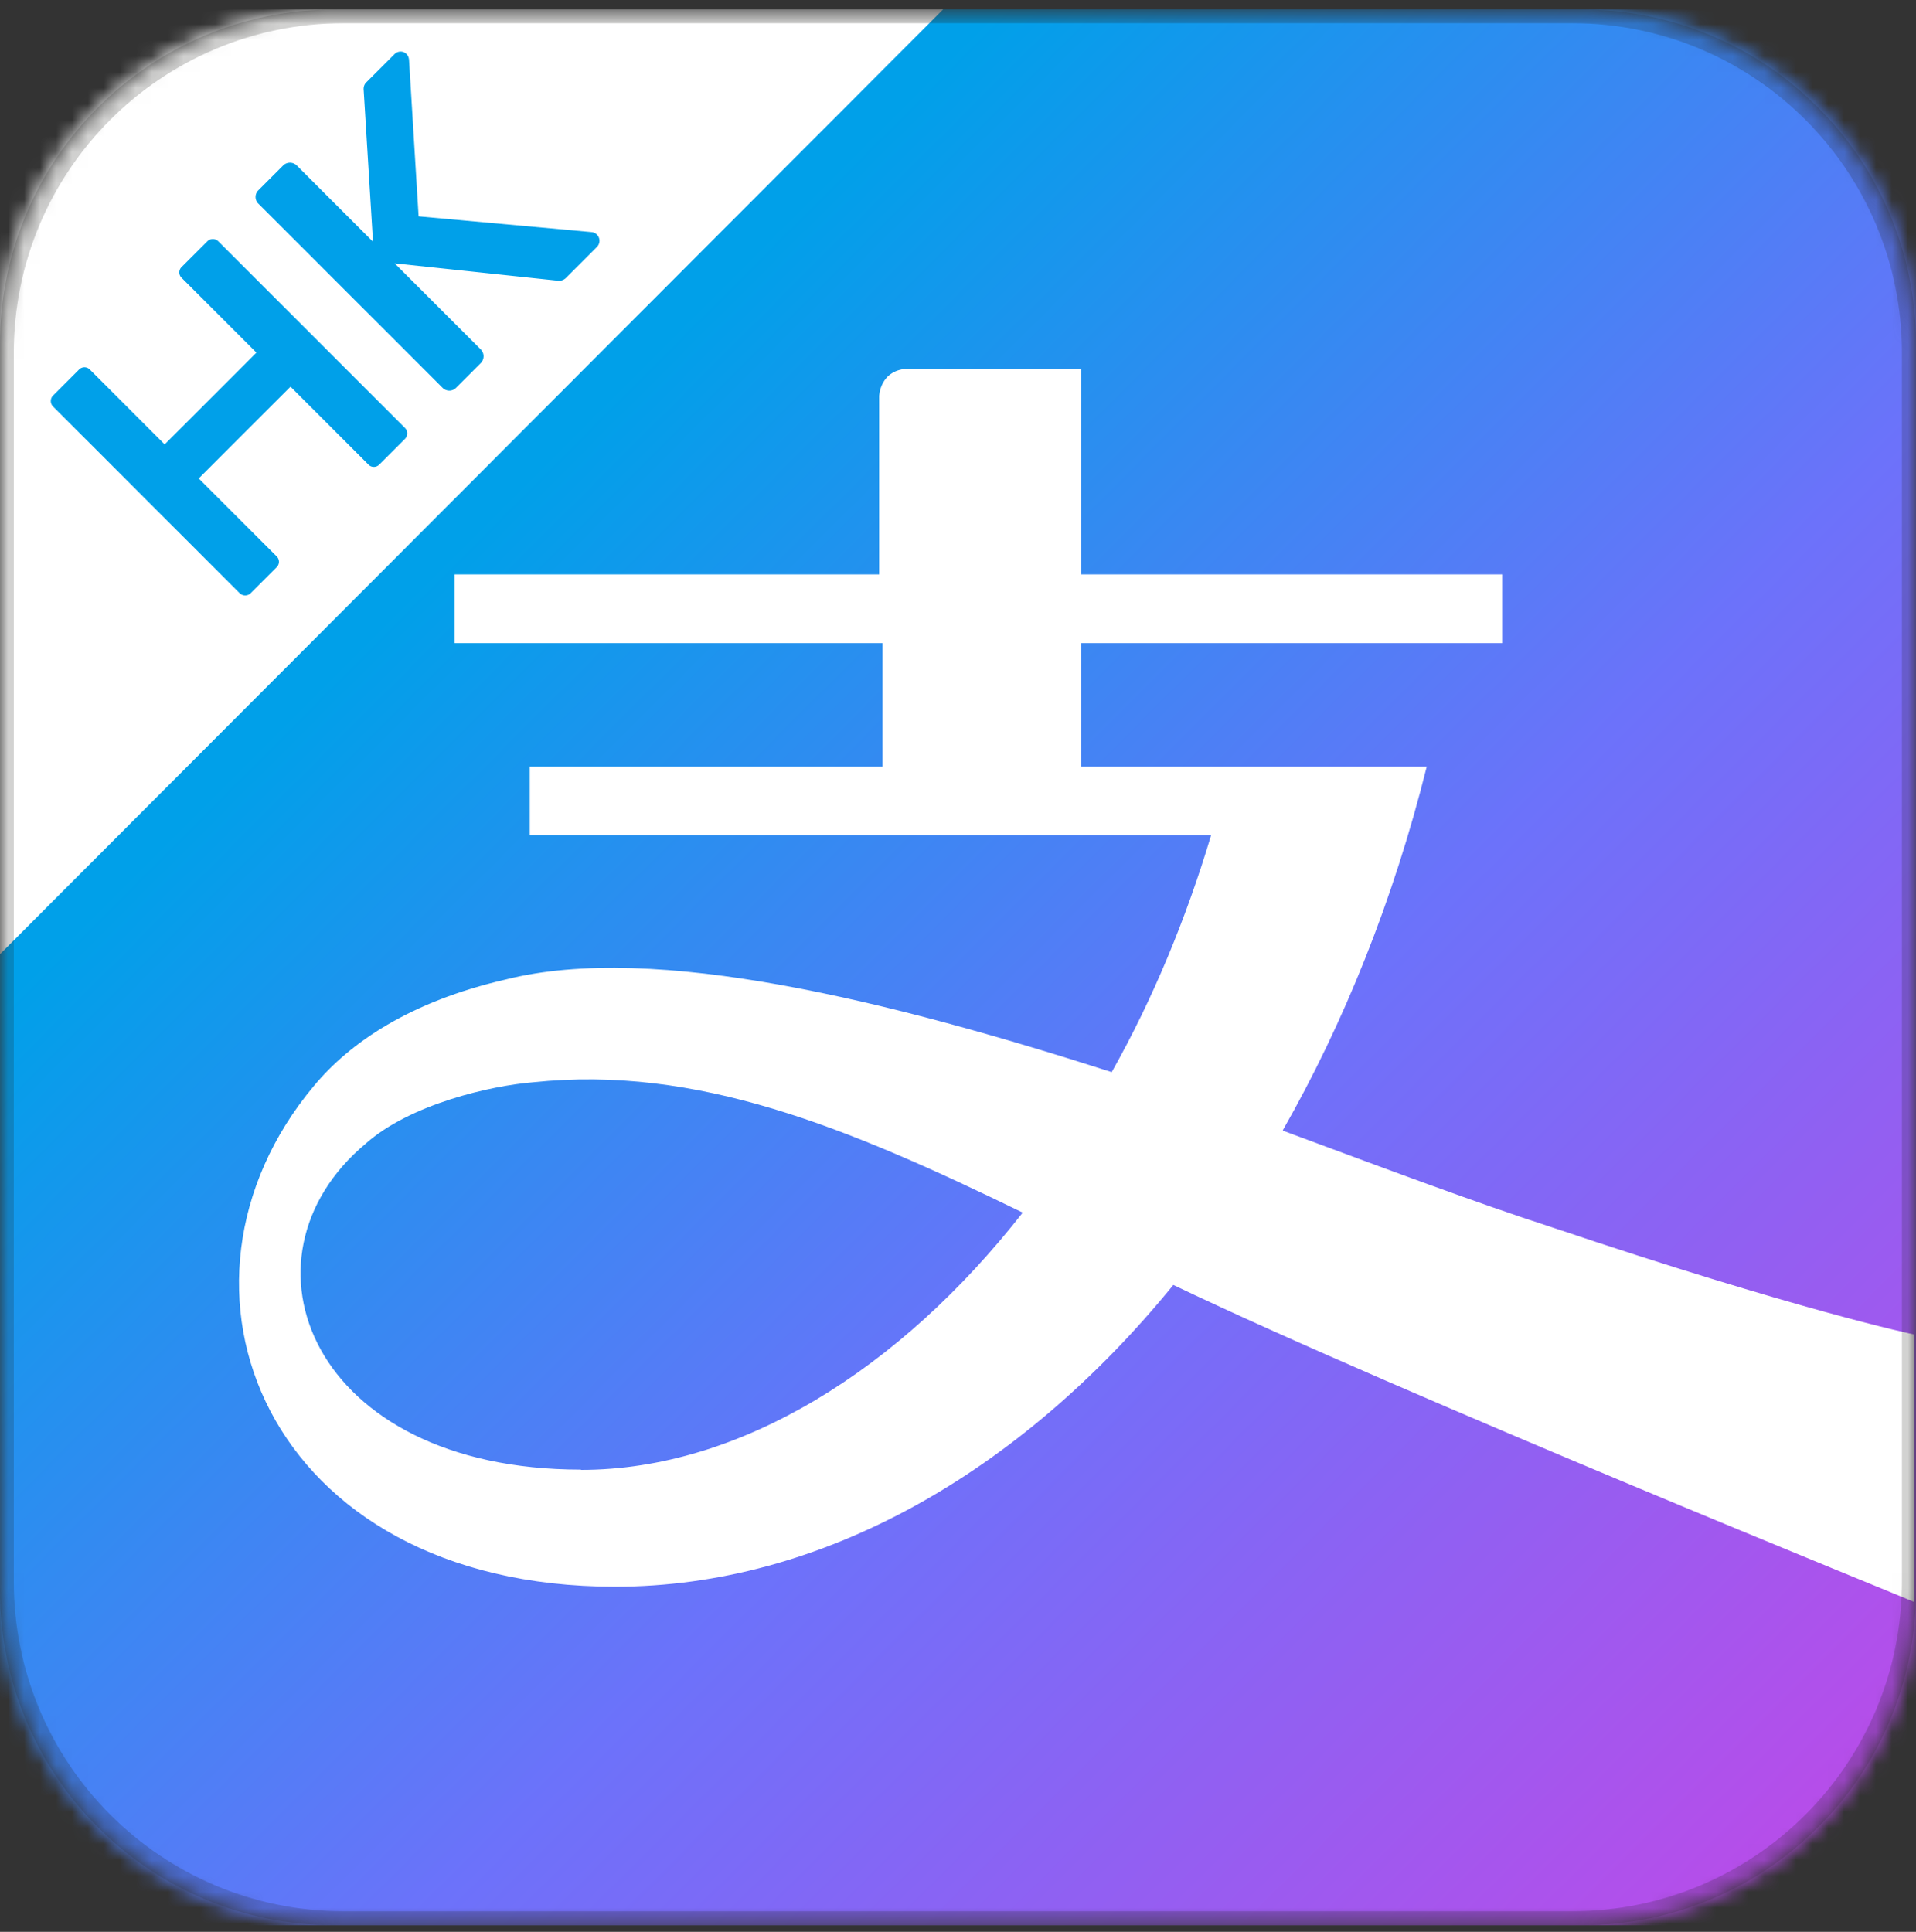 <svg width="120" height="121" viewBox="0 0 120 121" fill="none" xmlns="http://www.w3.org/2000/svg"><rect x="0" y="0" width="120" height="121" fill="#333333" stroke="none"/><mask id="a" style="mask-type:luminance" maskUnits="userSpaceOnUse" x="0" y="0" width="120" height="121"><path d="M99.054.59H20.946C9.378.59 0 9.968 0 21.536v78.108c0 11.568 9.378 20.946 20.946 20.946h78.108c11.568 0 20.946-9.378 20.946-20.946V21.536C120 9.968 110.622.59 99.054.59z" fill="#fff"/></mask><g mask="url(#a)"><mask id="b" style="mask-type:luminance" maskUnits="userSpaceOnUse" x="5" y="5" width="110" height="111"><path d="M58.976 5.741L5.11 59.8v37.414c0 10.103 8.181 18.284 18.284 18.302h73.17c10.104 0 18.302-8.181 18.302-18.284v-73.17c0-10.104-8.181-18.285-18.283-18.302H58.976v-.02z" fill="#fff"/></mask><g mask="url(#b)"><path d="M121.729-1.123H-1.744v123.474h123.473V-1.123z" fill="#00A0E9"/><mask id="c" style="mask-type:luminance" maskUnits="userSpaceOnUse" x="-2" y="-2" width="124" height="125"><path d="M121.733-1.126H-1.74v123.473h123.473V-1.126z" fill="#fff"/></mask><g mask="url(#c)"><path d="M119.458 1.166H.551v118.907h118.907V1.166z" fill="#00A0E9"/></g></g><mask id="d" style="mask-type:luminance" maskUnits="userSpaceOnUse" x="5" y="5" width="55" height="56"><path d="M23.695 5.741c-10.262 0-18.566 8.287-18.584 18.549v36.32l54.87-54.869H23.677h.018z" fill="#fff"/></mask><g mask="url(#d)"><mask id="e" style="mask-type:luminance" maskUnits="userSpaceOnUse" x="-2" y="-2" width="69" height="70"><path d="M66.972-1.213H-1.844v68.798h68.816V-1.213z" fill="#fff"/></mask><g mask="url(#e)"><path d="M64.57 1.168H.55v64.02h64.02V1.168z" fill="#fff"/></g></g><path d="M15.94 18.267L14.422 19.8a.447.447 0 000 .635l4.355 4.407-5.36 5.413-4.355-4.408a.426.426 0 00-.617 0l-1.534 1.534a.483.483 0 000 .635L17.808 39.02a.483.483 0 00.635 0l1.534-1.534a.447.447 0 000-.635l-4.549-4.584 5.36-5.395 4.549 4.584c.176.177.44.177.617 0l1.516-1.534a.483.483 0 000-.634L16.574 18.285a.46.46 0 00-.617 0l-.018-.018zM26.852 7.265l-1.64 1.657a.523.523 0 00-.14.476l.528 8.904-4.443-4.496a.575.575 0 00-.793 0l-1.446 1.464a.559.559 0 000 .793l10.738 10.826c.211.211.564.229.775 0l1.446-1.464a.575.575 0 000-.793l-5.025-5.06 9.592 1.022c.158 0 .317-.053.405-.176l1.799-1.799a.491.491 0 000-.722.459.459 0 00-.282-.16l-10.12-.916-.547-9.204a.497.497 0 00-.512-.493.444.444 0 00-.352.158l.017-.017z" fill="#00A0E9"/><mask id="f" style="mask-type:luminance" maskUnits="userSpaceOnUse" x="6" y="7" width="33" height="33"><path d="M15.943 18.268l-1.516 1.534a.447.447 0 000 .635l4.355 4.408-5.36 5.413-4.355-4.408a.426.426 0 00-.617 0l-1.534 1.534a.483.483 0 000 .635L17.812 39.02a.483.483 0 00.635 0l1.534-1.534a.447.447 0 000-.635l-4.55-4.584 5.36-5.396 4.55 4.585c.176.176.44.176.617 0l1.516-1.534a.483.483 0 000-.635L16.578 18.286a.46.46 0 00-.617 0l-.018-.018zM26.857 7.266l-1.64 1.658a.523.523 0 00-.14.476l.528 8.904-4.443-4.496a.575.575 0 00-.793 0l-1.446 1.463a.559.559 0 000 .793L29.66 26.89c.211.212.564.23.775 0l1.446-1.463a.575.575 0 000-.794l-5.025-5.06 9.592 1.023c.158 0 .317-.053.405-.177l1.799-1.798a.491.491 0 000-.723.458.458 0 00-.282-.159l-10.121-.916-.547-9.204a.497.497 0 00-.51-.494.444.444 0 00-.354.159l.018-.018z" fill="#fff"/></mask><g mask="url(#f)"><path d="M-3.262 27.674l30.75-31.032 21.404 21.599-30.767 31.031-21.387-21.598z" fill="#00A0E9"/><mask id="g" style="mask-type:luminance" maskUnits="userSpaceOnUse" x="-4" y="-4" width="53" height="54"><path d="M-3.262 27.669l30.75-31.032 21.404 21.599-30.767 31.031L-3.262 27.67z" fill="#fff"/></mask><g mask="url(#g)"><path d="M43.551 2.525H2.187V43.73h41.364V2.525z" fill="#00A0E9"/></g></g><mask id="h" style="mask-type:luminance" maskUnits="userSpaceOnUse" x="18" y="28" width="97" height="70"><path d="M26.076 71.735c2.556-2.222 7.21-3.245 9.626-3.439 9.38-.952 17.95 2.469 28.07 7.247-7.018 8.71-16.186 14.317-25.32 14.317-15.515 0-20.17-11.778-12.376-18.125zm31.207-43.127c-.899-.07-1.692.582-1.763 1.481v9.98H31.171v3.808h24.543v6.876H35.491v3.826h39.071a63.141 63.141 0 01-5.695 13.17c-12.624-3.93-26.183-7.246-34.751-5.147-5.484 1.216-8.922 3.508-10.985 5.906-9.591 11.126-2.803 27.858 17.279 27.858 11.796 0 23.203-6.312 32.001-16.785 13.206 6.135 42.474 17.596 42.474 17.649V82.349s-6.541-1.323-20.875-5.995c-4.09-1.287-9.45-3.227-15.322-5.342A78.458 78.458 0 0086.94 50.77H67.104v-6.877H91.26v-3.808H67.104v-11.46h-9.82v-.018z" fill="#fff"/></mask><g mask="url(#h)"><mask id="i" style="mask-type:luminance" maskUnits="userSpaceOnUse" x="11" y="21" width="111" height="83"><path d="M121.742 21.947H11.969v81.916h109.773V21.947z" fill="#fff"/></mask><g mask="url(#i)"><path d="M119.454 24.023H8.974v77.737h110.48V24.023z" fill="#fff"/></g></g><path d="M96.71 1.03H23.291C10.685 1.03.442 11.276.442 23.882V97.3c0 12.606 10.243 22.85 22.85 22.85h73.417c12.607 0 22.851-10.244 22.851-22.85V23.88c0-12.606-10.244-22.85-22.85-22.85zm0 115.469H23.291c-10.597 0-19.2-8.621-19.2-19.2V23.88c0-10.579 8.62-19.2 19.2-19.2h73.417c10.597 0 19.201 8.621 19.201 19.2V97.3c0 10.579-8.622 19.2-19.2 19.2z" fill="#fff"/><path d="M114.868 24.023V23.9a18.14 18.14 0 00-1.428-7.07A18.167 18.167 0 0096.69 5.738h-.124c10.103 0 18.284 8.199 18.284 18.302l.018-.018zm.003 73.291v-.123c0 10.102-8.198 18.283-18.301 18.283H23.4c-10.104 0-18.285-8.181-18.285-18.284V24.267c0-10.244 8.322-18.549 18.584-18.549h-.406c-10.032 0-18.178 8.128-18.178 18.178v73.418c0 10.032 8.128 18.178 18.178 18.178h73.418c7.529 0 13.982-4.584 16.75-11.09a18.64 18.64 0 001.058-3.403 17.96 17.96 0 00.37-3.667l-.018-.018z" fill="#fff"/><path d="M115.911 23.892c0-10.579-8.622-19.2-19.2-19.2H23.292c-10.597 0-19.201 8.621-19.201 19.2v73.417c0 10.579 8.622 19.201 19.2 19.201H96.71c10.597 0 19.201-8.622 19.201-19.2V23.891zm-2.469 80.488a18.165 18.165 0 01-16.75 11.09H23.275c-10.032 0-18.178-8.128-18.178-18.178V23.874c0-10.032 8.128-18.178 18.178-18.178h73.417c7.529 0 13.982 4.584 16.75 11.09a18.145 18.145 0 011.429 7.07v73.418a18.13 18.13 0 01-1.429 7.07v.036z" fill="#21201C" fill-opacity=".2"/><g fill-rule="evenodd" clip-rule="evenodd"><path d="M58.89.59h46.123C113.282.59 120 7.307 120 15.54v90.097c0 8.27-6.718 14.952-14.951 14.952H14.951C6.682 120.59 0 113.89 0 105.621v-45.93L58.89.59z" fill="url(#paint0_linear_234_8109)"/><path d="M0 15.559C0 7.289 6.718.589 14.987.589h44.078L0 59.762V15.56z" fill="#fff"/><path d="M15.021 37.162a.49.49 0 00.67 0l1.64-1.64a.474.474 0 000-.67l-4.884-4.884 5.748-5.748 4.884 4.884a.473.473 0 00.67 0l1.622-1.622a.49.49 0 000-.67L13.664 15.105a.49.49 0 00-.67 0l-1.623 1.622a.473.473 0 000 .67l4.69 4.69-5.747 5.747-4.69-4.69a.473.473 0 00-.67 0l-1.64 1.64a.49.49 0 000 .67L15.02 37.162zM27.716 24.29c.23.229.6.246.846 0l1.552-1.552a.607.607 0 000-.846l-5.396-5.396 10.297 1.094s.265 0 .441-.194l1.922-1.922a.547.547 0 00-.3-.935l-10.86-.987-.6-9.803c-.035-.494-.582-.688-.917-.353L22.938 5.16c-.159.16-.177.353-.159.512l.582 9.468-4.778-4.778a.607.607 0 00-.847 0l-1.551 1.551a.59.59 0 000 .847l11.53 11.53z" fill="#00A0E9"/><path d="M80.346 70.783c3.808-6.665 6.929-14.405 9.01-22.762H67.703v-7.74H94.08v-4.303H67.704V23.09h-10.72c-1.922 0-1.922 1.798-1.922 1.71v11.178H28.474v4.303h26.8v7.74H33.18v4.302h42.67c-1.57 5.236-3.65 10.261-6.224 14.828-13.806-4.425-28.616-8.163-37.961-5.8-5.977 1.374-9.75 3.949-12.007 6.664C9.185 80.533 16.59 99.38 38.524 99.38c12.888 0 25.354-7.105 34.963-18.9 14.44 6.91 46.388 19.817 46.388 19.852v-16.75s-7.14-1.48-22.797-6.752c-4.478-1.446-10.315-3.632-16.732-6.013v-.035zM36.39 92.047c-16.961 0-22.022-13.26-13.506-20.4 2.804-2.504 7.882-3.65 10.509-3.861 10.244-1.076 19.606 2.785 30.661 8.163-7.67 9.803-17.684 16.115-27.664 16.115" fill="#fff"/></g><path d="M99.054.59H20.946C9.38.59 0 9.97 0 21.536v78.108c0 11.566 9.38 20.946 20.946 20.946h78.108c11.566 0 20.946-9.38 20.946-20.946V21.536C120 9.97 110.62.59 99.054.59zm20.064 98.472c0 11.407-9.238 20.646-20.646 20.646H21.51c-11.407 0-20.646-9.239-20.646-20.646V22.1c0-11.407 9.239-20.646 20.646-20.646h76.962c11.408 0 20.646 9.239 20.646 20.646v76.962z" fill="#21201C" fill-opacity=".2"/></g><defs><linearGradient id="paint0_linear_234_8109" x1="31.172" y1="31.78" x2="114.816" y2="115.424" gradientUnits="userSpaceOnUse"><stop stop-color="#00A0E9"/><stop offset=".5" stop-color="#6C72FA"/><stop offset="1" stop-color="#B94CE9"/></linearGradient></defs></svg>